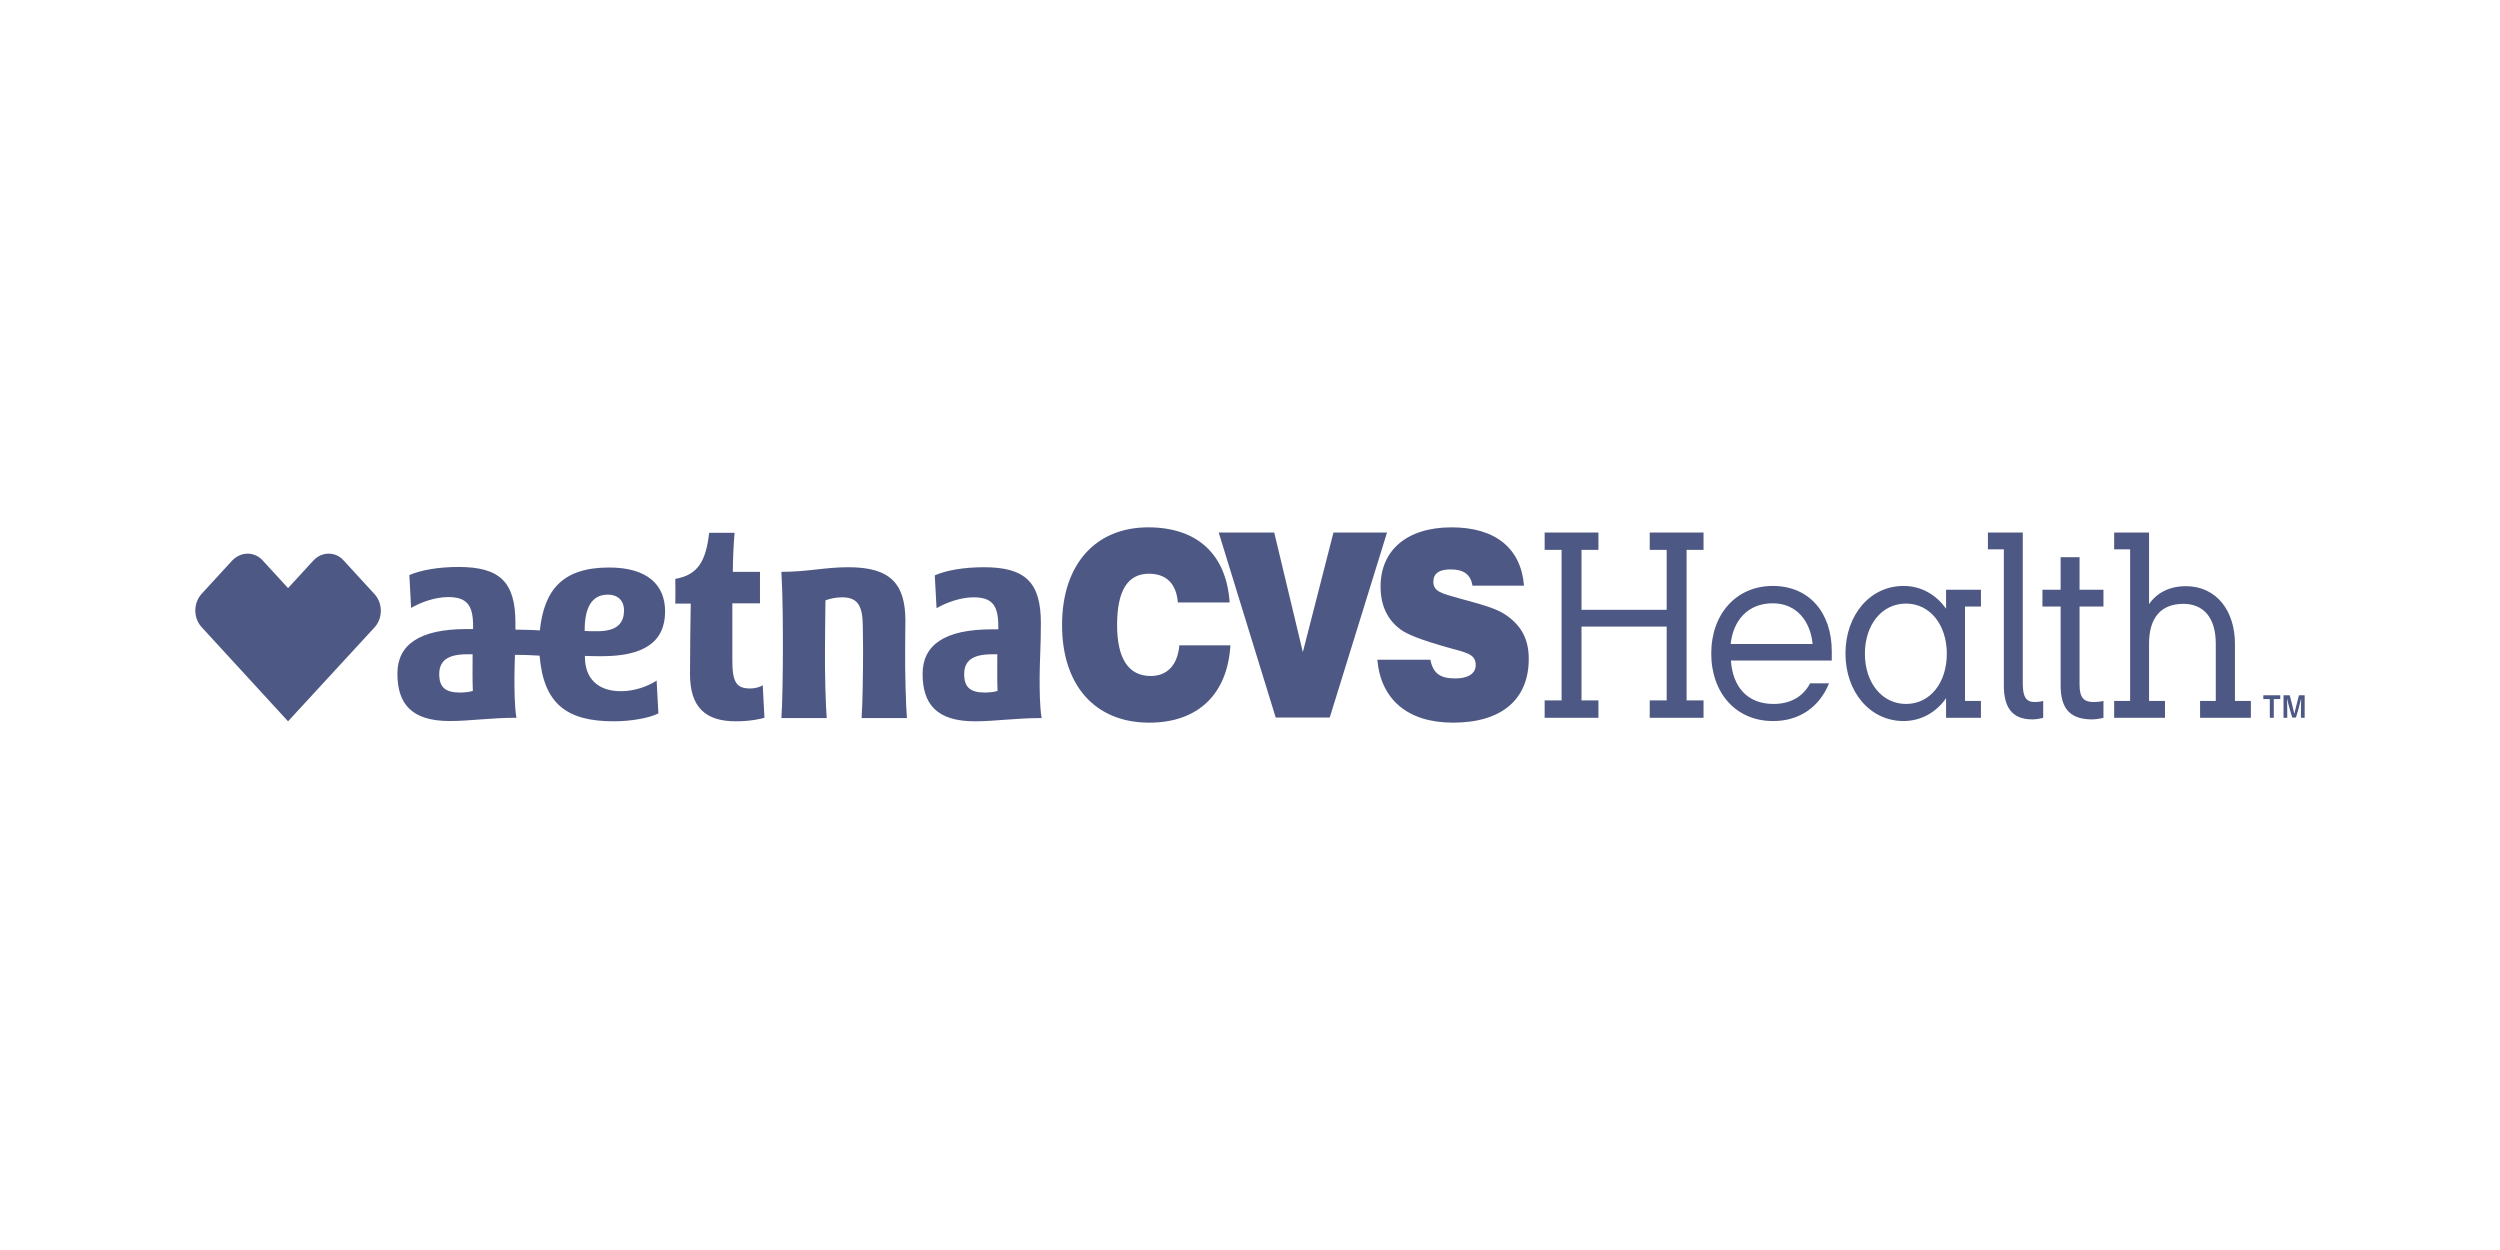 <svg width="128" height="64" viewBox="0 0 128 64" fill="none" xmlns="http://www.w3.org/2000/svg">
<path d="M99.639 36.75H101.424V35.889H100.608V31.056H101.424V30.195H99.639V31.167C99.129 30.445 98.364 30 97.459 30C95.75 30 94.488 31.486 94.488 33.458C94.488 35.431 95.75 36.917 97.459 36.917C98.364 36.917 99.129 36.472 99.639 35.75V36.75ZM93.647 34.986H92.678C92.333 35.639 91.709 36.042 90.803 36.042C89.439 36.042 88.712 35.139 88.623 33.819H93.787V33.347C93.787 31.347 92.614 30 90.765 30C88.903 30 87.616 31.431 87.616 33.458C87.616 35.5 88.903 36.917 90.765 36.917C92.117 36.931 93.162 36.194 93.647 34.986ZM80.973 31.222V28.153H81.84V27.264H79.086V28.153H79.953V35.861H79.086V36.75H81.84V35.861H80.973V32.083H85.334V35.861H84.466V36.75H87.221V35.861H86.353V28.153H87.221V27.264H84.466V28.153H85.334V31.222H80.973ZM110.847 35.889H110.031V32.958C110.031 31.597 110.668 30.917 111.79 30.917C112.797 30.917 113.448 31.597 113.448 32.958V35.889H112.644V36.75H115.245V35.889H114.429V32.958C114.429 31.333 113.537 30.014 111.905 30.014C111.063 30.014 110.426 30.361 110.031 30.931V27.264H108.245V28.125H109.062V35.889H108.245V36.75H110.847V35.889ZM95.483 33.472C95.483 31.986 96.35 30.903 97.586 30.903C98.823 30.903 99.677 32 99.677 33.472C99.677 34.944 98.836 36.042 97.586 36.042C96.362 36.042 95.483 34.958 95.483 33.472ZM90.765 30.889C92.04 30.889 92.703 31.875 92.805 32.972H88.61C88.738 31.778 89.477 30.889 90.765 30.889ZM106.473 35.056V31.056H107.697V30.195H106.473V28.528H105.504V30.195H104.573V31.056H105.504V35.097C105.504 36.264 105.976 36.833 107.111 36.833C107.289 36.833 107.557 36.792 107.697 36.75V35.889C107.506 35.931 107.353 35.944 107.2 35.944C106.715 35.944 106.473 35.75 106.473 35.056ZM104.063 36.833C104.229 36.833 104.484 36.792 104.612 36.75V35.889C104.446 35.931 104.306 35.944 104.178 35.944C103.757 35.944 103.566 35.708 103.566 35V27.264H101.781V28.125H102.597V35.042C102.584 36.222 103.018 36.833 104.063 36.833ZM115.883 35.597H116.75V35.792H116.418V36.75H116.214V35.792H115.883V35.597ZM116.941 35.597H117.234L117.362 36.097C117.4 36.236 117.464 36.528 117.464 36.528H117.477C117.477 36.528 117.54 36.236 117.579 36.097L117.706 35.597H117.999V36.75H117.808V36.333C117.808 36.125 117.821 35.806 117.821 35.806H117.808C117.808 35.806 117.744 36.069 117.681 36.306L117.553 36.736H117.362L117.234 36.306C117.158 36.056 117.107 35.806 117.107 35.806H117.094C117.094 35.806 117.107 36.125 117.107 36.333V36.75H116.916V35.597H116.941Z" fill="#4E5884"/>
<path d="M73.235 33.778C73.376 34.486 73.745 34.736 74.51 34.736C75.186 34.736 75.556 34.472 75.556 34.056C75.556 33.458 75.059 33.417 74.026 33.125C72.815 32.778 72.037 32.486 71.68 32.208C71.004 31.694 70.685 30.958 70.685 30.028C70.685 28.194 72.011 27 74.319 27C76.563 27 77.876 28.069 78.029 29.986H75.39C75.301 29.417 74.944 29.153 74.268 29.153C73.682 29.153 73.388 29.361 73.388 29.792C73.388 30.292 73.835 30.389 74.676 30.625C75.76 30.931 76.614 31.125 77.162 31.528C77.927 32.083 78.272 32.764 78.272 33.736C78.272 35.792 76.907 37 74.396 37C72.062 37 70.698 35.806 70.519 33.778H73.235Z" fill="#4E5884"/>
<path d="M62.996 33.056C62.843 35.542 61.339 37 58.84 37C56.06 37 54.377 35.083 54.377 32C54.377 28.903 56.086 27 58.788 27C61.313 27 62.792 28.389 62.958 30.847H60.306C60.229 29.889 59.719 29.375 58.827 29.375C57.73 29.375 57.195 30.25 57.195 32C57.195 33.722 57.781 34.611 58.916 34.611C59.758 34.611 60.293 34.056 60.382 33.042H62.996V33.056Z" fill="#4E5884"/>
<path d="M62.397 27.264H65.24L66.706 33.389L68.274 27.264H71.016L68.083 36.736H65.316L62.397 27.264Z" fill="#4E5884"/>
<path d="M53.229 34.667C53.229 33.986 53.293 33.028 53.293 31.903C53.293 29.806 52.49 29.042 50.373 29.042C49.328 29.042 48.422 29.208 47.861 29.458L47.951 31.139C48.435 30.861 49.162 30.583 49.85 30.583C50.819 30.583 51.113 31.014 51.113 32.069V32.222C51.049 32.222 50.87 32.222 50.781 32.222C48.359 32.222 47.237 33.028 47.237 34.5C47.237 36.028 47.938 36.931 49.914 36.931C50.96 36.931 51.993 36.764 53.331 36.764C53.229 36.153 53.229 35.264 53.229 34.667ZM50.424 35.458C49.685 35.458 49.366 35.194 49.366 34.514C49.366 33.861 49.761 33.5 50.781 33.5C50.87 33.5 50.985 33.5 51.062 33.5C51.062 34.125 51.049 34.861 51.075 35.375C50.909 35.431 50.654 35.458 50.424 35.458ZM31.784 35.389C30.585 35.389 29.948 34.708 29.948 33.639V33.583C30.164 33.597 30.585 33.597 30.827 33.597C32.957 33.597 34.053 32.875 34.053 31.306C34.053 29.945 33.148 29.056 31.184 29.056C28.8 29.056 27.857 30.208 27.64 32.278C27.296 32.25 26.913 32.25 26.39 32.236C26.39 32.125 26.39 32.014 26.39 31.889C26.39 29.792 25.587 29.028 23.471 29.028C22.438 29.028 21.52 29.195 20.959 29.445L21.048 31.125C21.532 30.847 22.259 30.57 22.948 30.57C23.917 30.57 24.223 31 24.223 32.056V32.208C24.159 32.208 23.98 32.208 23.891 32.208C21.469 32.208 20.347 33.014 20.347 34.486C20.347 36.014 21.048 36.917 23.024 36.917C24.07 36.917 25.102 36.75 26.441 36.75C26.339 36.139 26.339 35.264 26.339 34.653C26.339 34.333 26.352 33.958 26.365 33.528C26.939 33.528 27.359 33.556 27.627 33.569C27.831 36.028 29.004 36.931 31.427 36.931C32.319 36.931 33.237 36.764 33.709 36.528L33.62 34.847C33.161 35.139 32.51 35.389 31.784 35.389ZM23.547 35.458C22.808 35.458 22.489 35.194 22.489 34.514C22.489 33.861 22.884 33.5 23.904 33.5C23.993 33.5 24.108 33.5 24.197 33.5C24.197 34.125 24.184 34.861 24.21 35.375C24.032 35.431 23.776 35.458 23.547 35.458ZM29.935 32.264C29.935 31.208 30.241 30.445 31.121 30.445C31.618 30.445 31.949 30.736 31.949 31.25C31.949 31.986 31.503 32.319 30.572 32.319C30.343 32.319 30.113 32.319 29.935 32.306V32.264ZM46.344 33.264C46.344 32.625 46.357 31.792 46.357 31.792C46.357 29.889 45.592 29.042 43.437 29.042C42.226 29.042 41.359 29.278 40.007 29.278C40.084 30.611 40.084 32.25 40.084 33.278C40.084 34.319 40.058 36.167 40.007 36.764H42.328C42.277 36.167 42.226 34.444 42.239 33.278C42.239 32.611 42.252 31.82 42.264 30.736C42.494 30.653 42.787 30.583 43.106 30.583C43.922 30.583 44.177 31 44.177 32.139C44.177 32.139 44.19 32.847 44.19 33.278C44.19 34.319 44.164 36.167 44.113 36.764H46.434C46.383 36.153 46.331 34.431 46.344 33.264ZM39.051 35.083L39.14 36.75C38.962 36.806 38.414 36.931 37.674 36.931C36.144 36.931 35.328 36.236 35.328 34.514C35.328 33.181 35.354 31.708 35.366 30.903H34.576C34.589 30.542 34.576 30.014 34.576 29.639C35.762 29.431 36.144 28.695 36.31 27.278H37.61C37.559 27.861 37.521 28.708 37.521 29.278H38.911V30.889H37.496V33.806C37.496 34.931 37.7 35.25 38.414 35.25C38.656 35.25 38.911 35.181 39.051 35.083ZM12.684 28.347C12.964 28.347 13.258 28.472 13.462 28.708L14.749 30.111L16.037 28.708C16.254 28.472 16.534 28.347 16.828 28.347C17.108 28.347 17.389 28.458 17.605 28.708L19.174 30.417C19.607 30.889 19.607 31.653 19.174 32.125L14.749 36.931L10.325 32.111C9.892 31.639 9.892 30.875 10.325 30.403L11.893 28.695C12.11 28.472 12.391 28.347 12.684 28.347Z" fill="#4E5884"/>
</svg>
